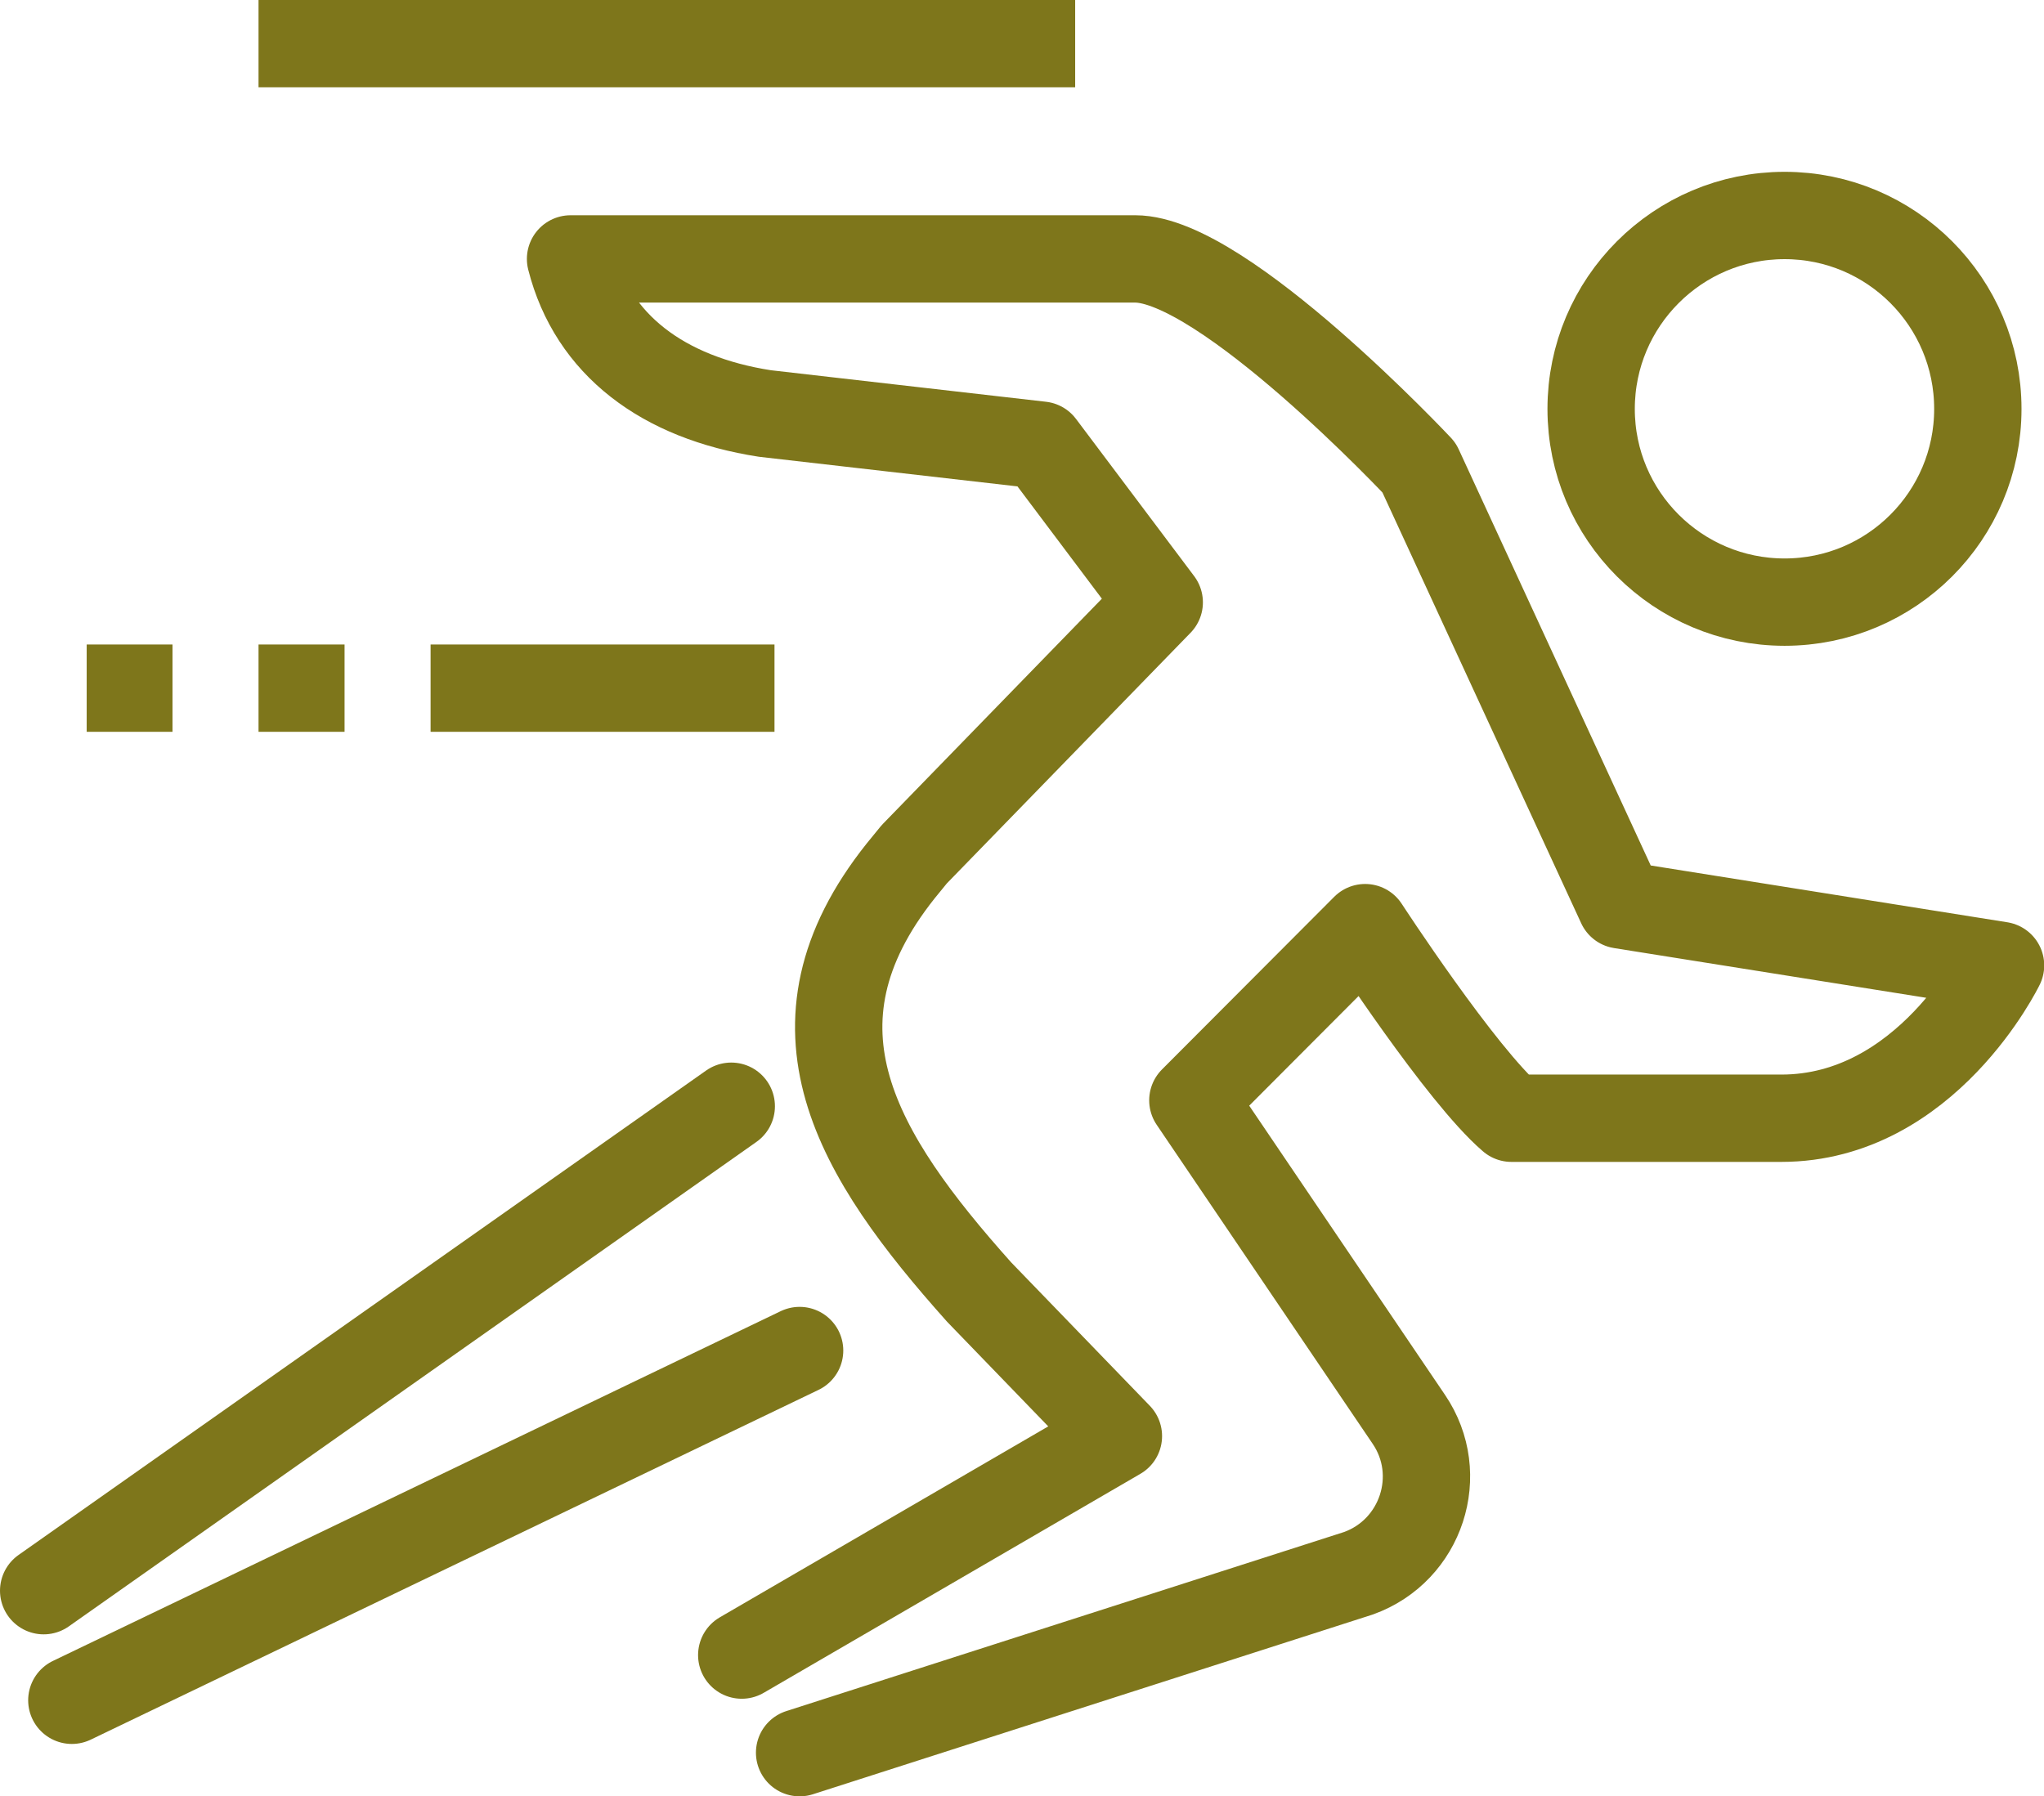 <?xml version="1.0" encoding="UTF-8"?><svg xmlns="http://www.w3.org/2000/svg" viewBox="0 0 93.61 82.28"><defs><style>.d,.e{fill:none;stroke:#7e761b;stroke-linejoin:round;stroke-width:4px;}.e{stroke-linecap:round;}</style></defs><g id="a"/><g id="b"><g id="c"><line class="d" x1="49.24" y1="2" x2="11.84" y2="2"/><path class="e" d="M36.62,80.28l25.6-8.22c2.88-1.04,4.02-4.52,2.3-7.05l-9.89-14.61,7.89-7.91s4.4,6.76,6.7,8.73h12.36c6.65,0,10.04-7,10.04-7l-17.39-2.77-9.24-20.03s-8.96-9.56-13-9.56H26.13c1,3.94,4.24,6.36,8.9,7.08l12.65,1.45,5.41,7.2-11.22,11.54-.62,.76c-5.67,7.12-2,13.03,3.59,19.29l6.38,6.6-17.25,10.03"/><path class="d" d="M35.47,31.52h-15.75m-3.94,0h-3.94m-3.94,0H3.97"/><path class="e" d="M3.29,77.88l33.33-16.02m-3.13-11.19L2,72.86M90.58,18.73c0,4.89-3.96,8.85-8.85,8.85s-8.86-3.96-8.86-8.85,3.97-8.86,8.86-8.86,8.85,3.97,8.85,8.86Z"/></g></g></svg>